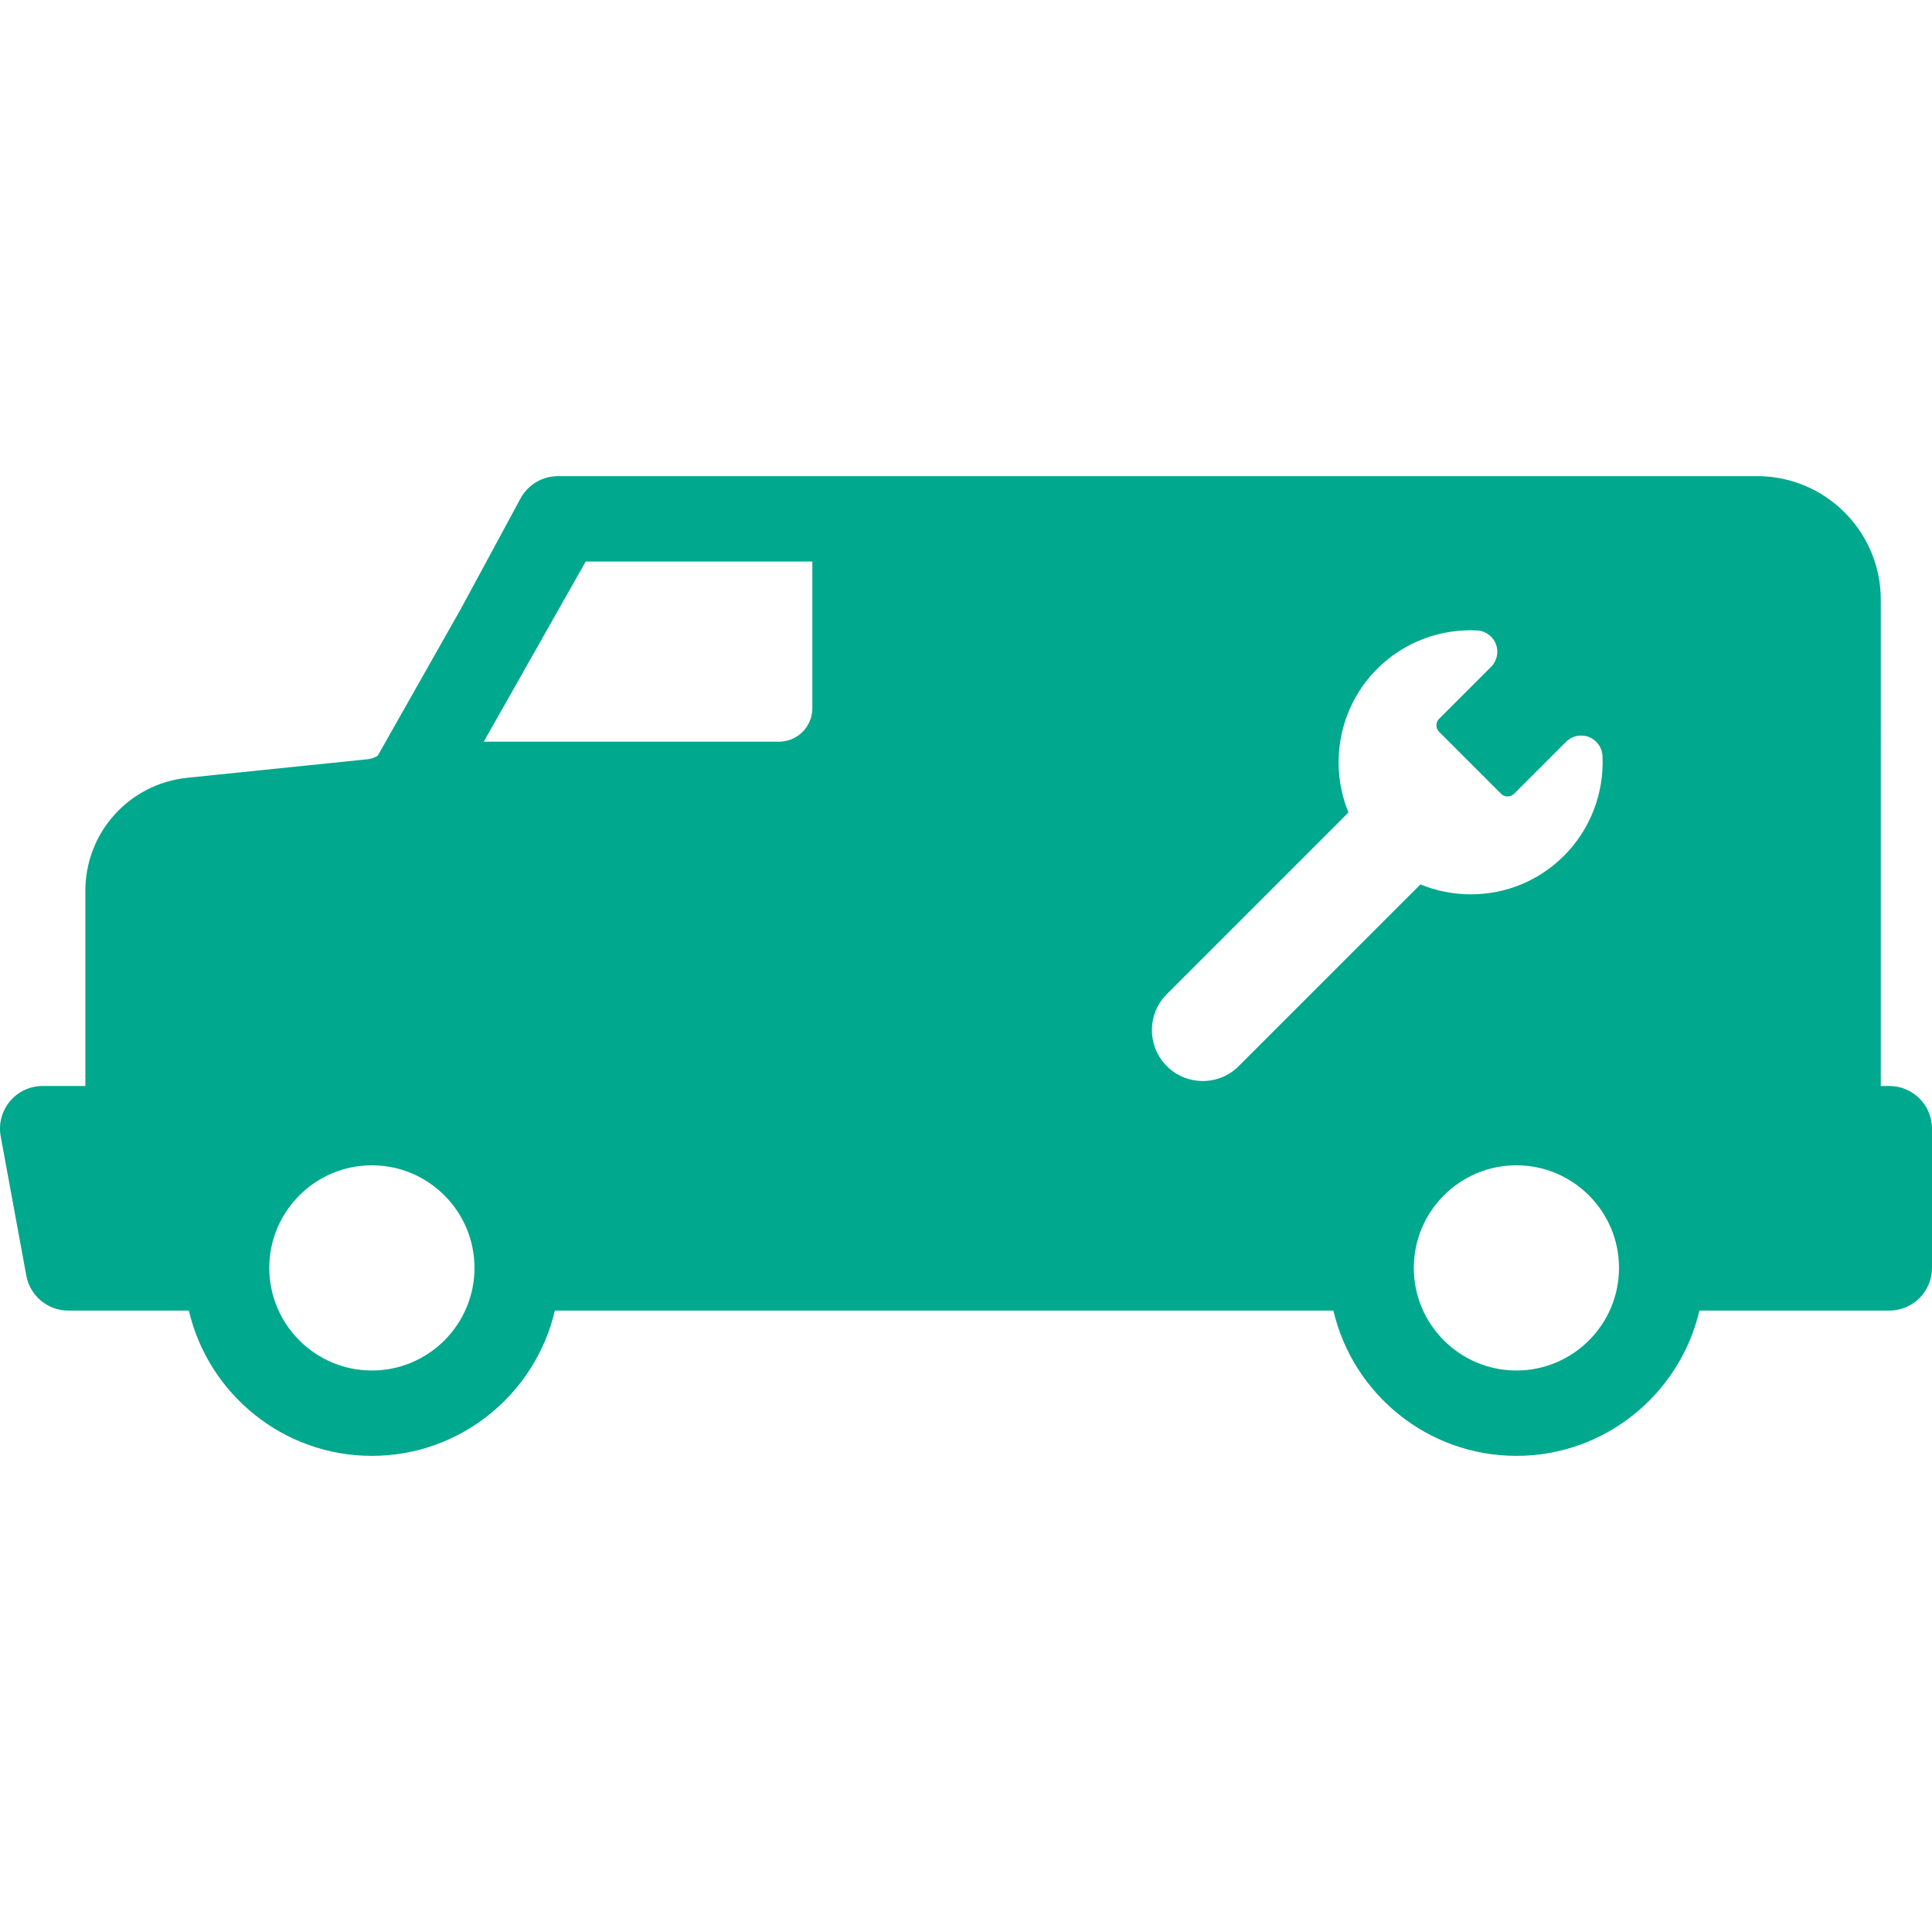 <?xml version="1.0" encoding="utf-8"?>
<!-- Generator: Adobe Illustrator 16.0.0, SVG Export Plug-In . SVG Version: 6.00 Build 0)  -->
<!DOCTYPE svg PUBLIC "-//W3C//DTD SVG 1.1//EN" "http://www.w3.org/Graphics/SVG/1.1/DTD/svg11.dtd">
<svg version="1.1" id="Capa_1" xmlns="http://www.w3.org/2000/svg" xmlns:xlink="http://www.w3.org/1999/xlink" x="0px" y="0px"
	 width="612px" height="612px" viewBox="0 90 612 612" enable-background="new 0 90 612 612" xml:space="preserve">
<path fill="#00A88D" d="M598.48,434.008h-2.704V279.957c0-21.578-17.555-39.132-39.135-39.132H270.849h-93.188
	c-0.148,0-0.297,0.002-0.449,0.008c-1.159-0.033-2.345,0.073-3.502,0.34c-3.773,0.876-6.991,3.332-8.836,6.744l-18.775,34.746
	l-26.445,46.729c-0.946,0.575-1.998,0.991-3.128,1.104l-57.159,5.876c-18.428,1.896-32.326,17.294-32.326,35.819v61.812H13.52
	c-4.014,0-7.82,1.784-10.39,4.866c-2.568,3.086-3.634,7.149-2.909,11.099l8.111,44.108c1.183,6.417,6.773,11.076,13.295,11.076
	h38.196c6.141,26.336,29.792,46.021,57.973,46.021c28.182,0,51.833-19.687,57.974-46.021h246.604
	c6.142,26.336,29.792,46.021,57.975,46.021c28.181,0,51.832-19.687,57.973-46.021h60.155c7.468,0,13.52-6.055,13.52-13.521v-44.109
	C612,440.059,605.945,434.008,598.48,434.008z M117.801,524.136c-17.919,0-32.502-14.58-32.502-32.502s14.58-32.502,32.502-32.502
	c17.923,0,32.502,14.58,32.502,32.502S135.723,524.136,117.801,524.136z M257.329,314.356c0,5.84-4.751,10.591-10.591,10.591h-93.5
	l32.307-57.083h71.782v46.492H257.329z M392.395,427.71c-3.045,3.045-7.093,4.722-11.397,4.722c-4.304,0-8.353-1.677-11.396-4.722
	c-6.283-6.283-6.283-16.509,0-22.795l57.552-57.554c-6.335-15.423-2.909-33.494,9.094-45.497
	c8.366-8.361,19.764-12.728,31.632-12.171c2.671,0.13,5.013,1.823,5.979,4.318c0.962,2.492,0.365,5.323-1.525,7.214l-16.459,16.459
	c-0.745,0.746-0.856,1.617-0.856,2.07c0,0.454,0.111,1.322,0.856,2.068l19.612,19.612c0.746,0.744,1.616,0.856,2.071,0.856
	c0.451,0,1.322-0.113,2.071-0.856l16.459-16.456c1.893-1.896,4.721-2.491,7.214-1.525c2.496,0.963,4.188,3.308,4.317,5.979
	c0.57,11.797-3.866,23.327-12.171,31.631c-7.893,7.891-18.387,12.238-29.552,12.238c-5.48,0-10.907-1.076-15.942-3.146
	L392.395,427.71z M480.352,524.136c-17.922,0-32.501-14.58-32.501-32.502s14.579-32.502,32.501-32.502s32.502,14.58,32.502,32.502
	S498.273,524.136,480.352,524.136z"/>
</svg>

